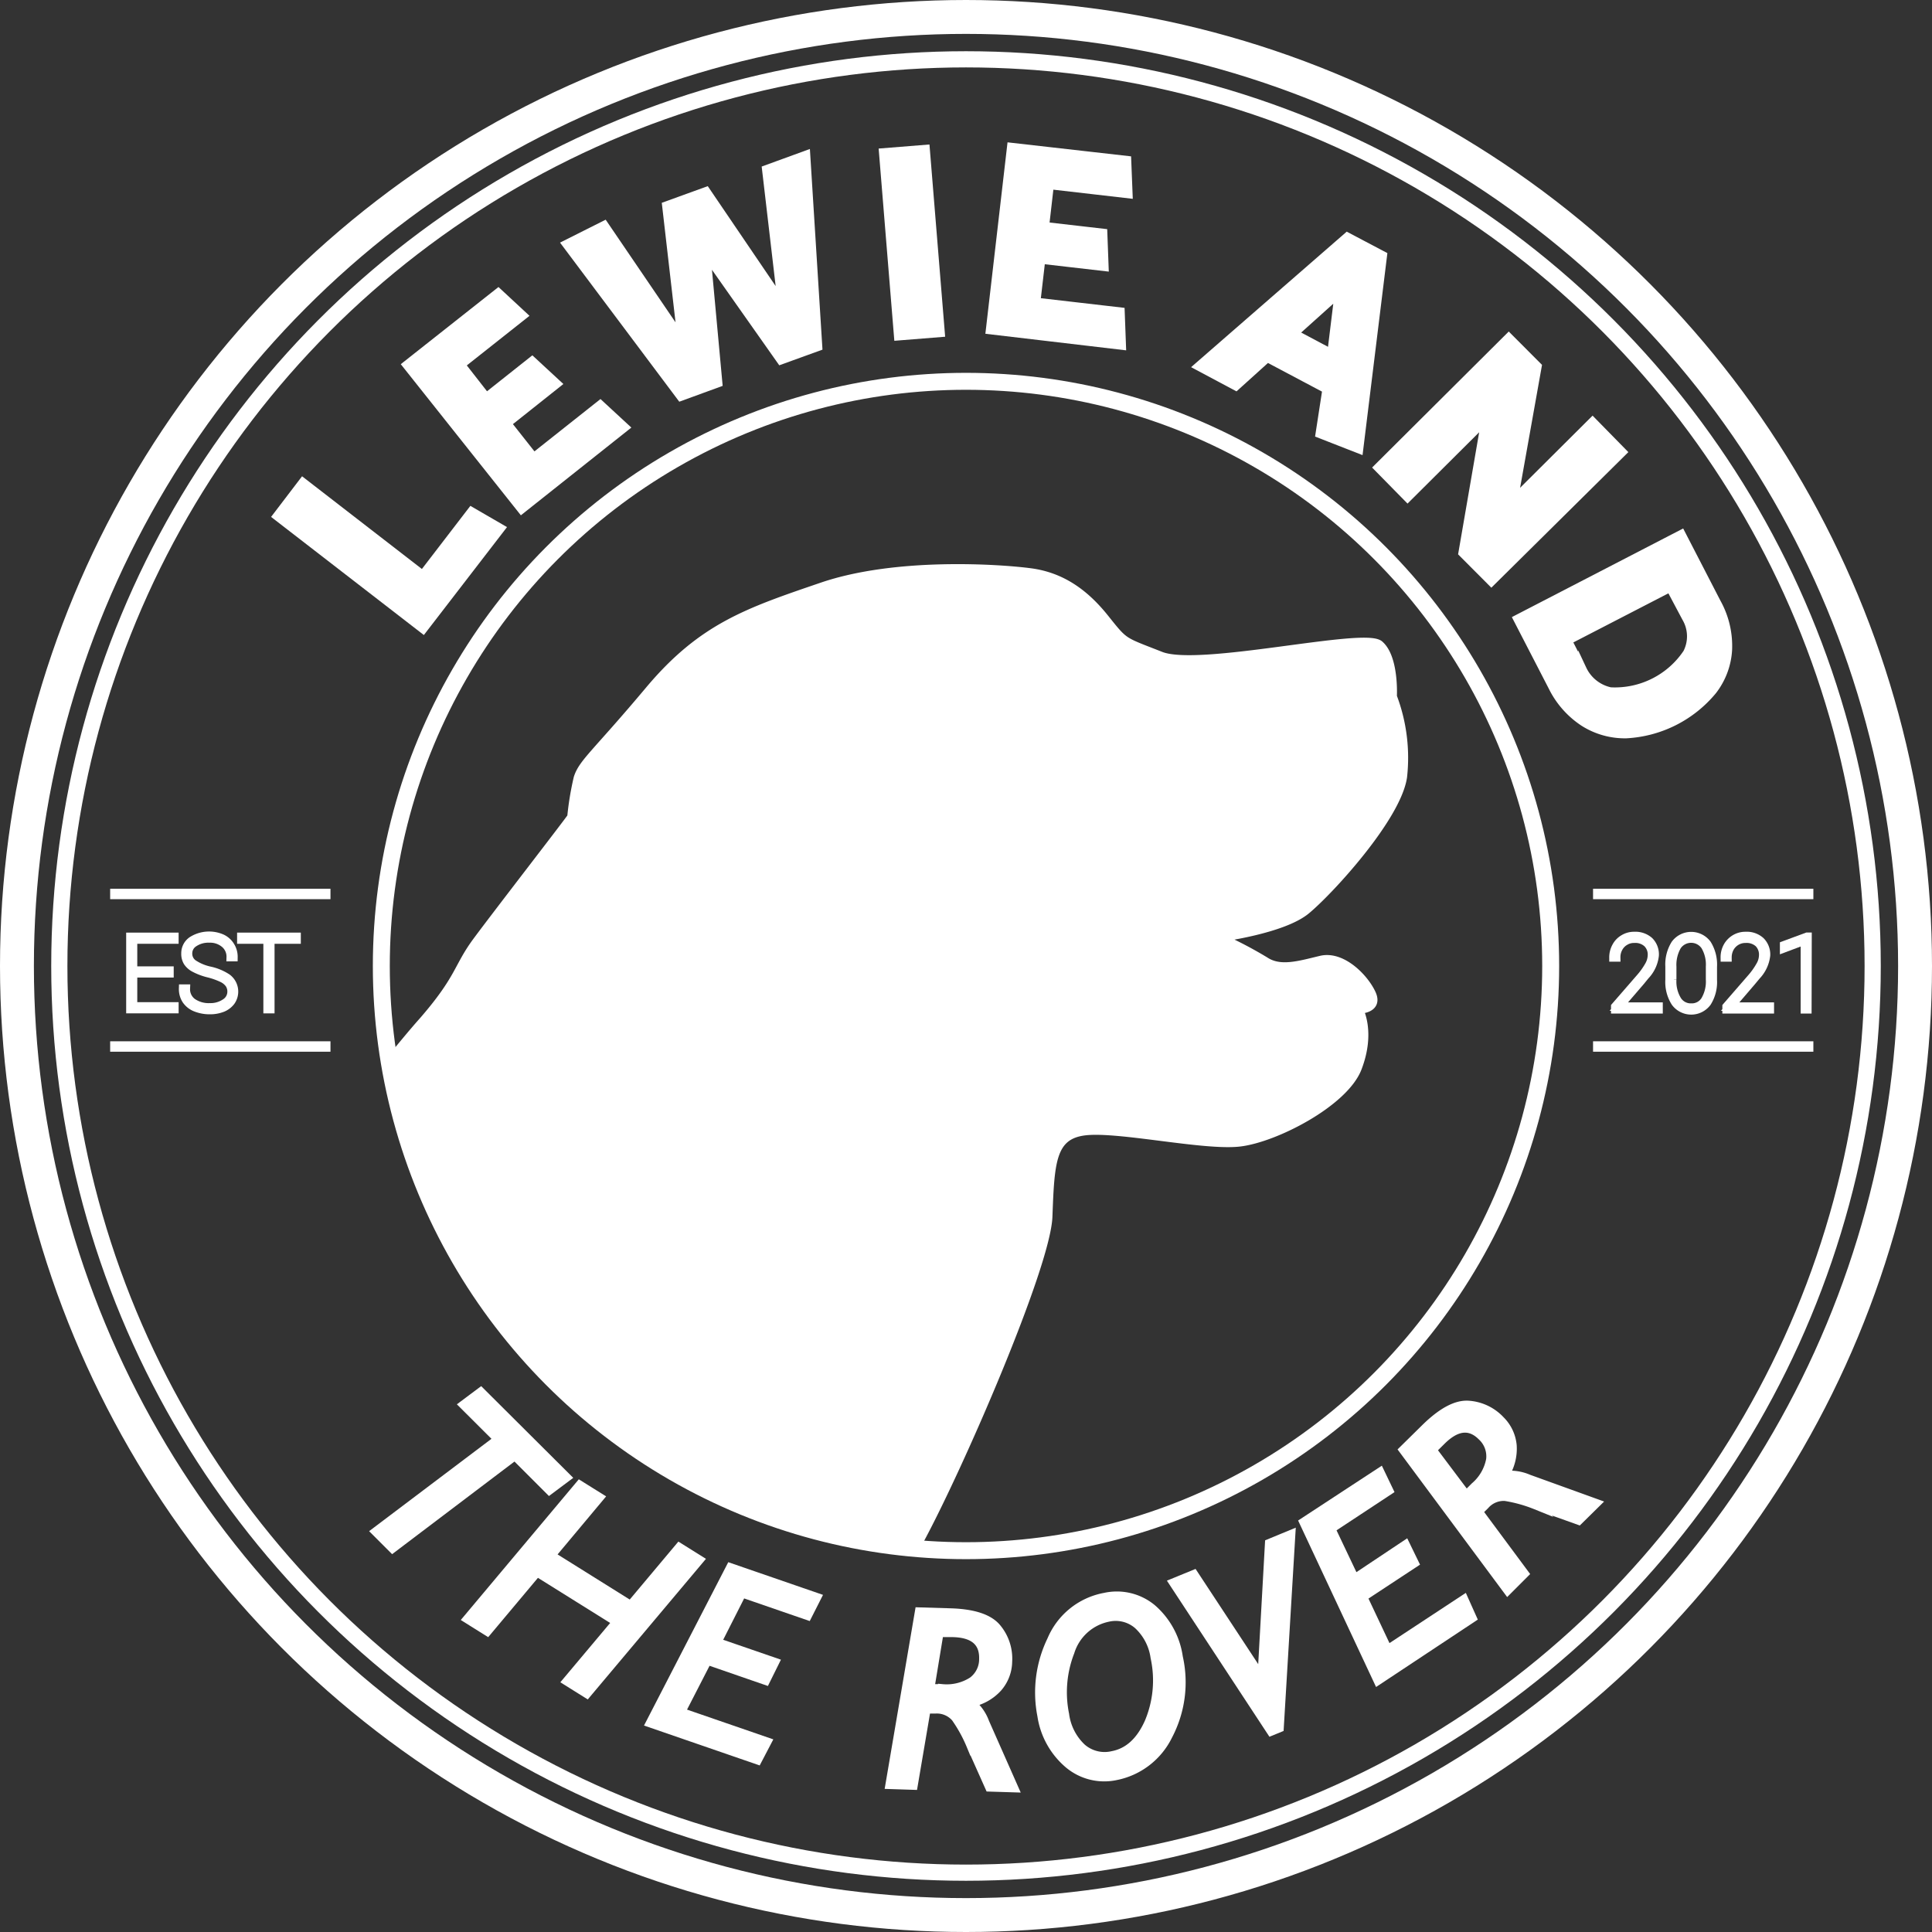 <svg xmlns="http://www.w3.org/2000/svg" viewBox="0 0 228 228"><rect x="0" y="0" width="228" height="228" fill="#333333" stroke="none"/><defs><style>.cls-1,.cls-2,.cls-3,.cls-4{fill:none;}.cls-1,.cls-2,.cls-3,.cls-4,.cls-5,.cls-6{stroke:#fff;stroke-miterlimit:10;}.cls-1{stroke-width:4px;}.cls-2{stroke-width:1.91px;}.cls-3{stroke-width:2px;}.cls-4,.cls-5{stroke-width:1.23px;}.cls-5{fill:#292217;}.cls-6{fill:#fff;}</style></defs><g id="Laag_2" data-name="Laag 2"><g id="grunge_texture" data-name="grunge texture"><circle class="cls-1" cx="114" cy="114" r="112"></circle><circle class="cls-2" cx="114" cy="114" r="107"></circle><circle class="cls-3" cx="114" cy="114" r="69"></circle><line class="cls-4" x1="13" y1="105.5" x2="39" y2="105.5"></line><line class="cls-5" x1="13" y1="123.5" x2="39" y2="123.5"></line><line class="cls-4" x1="188" y1="105.5" x2="214" y2="105.5"></line><line class="cls-4" x1="188" y1="123.5" x2="214" y2="123.5"></line><path class="cls-6" d="M50,147.07c4.32-5,4-6.25,6.24-9.29s11-14.35,11.2-14.72a35,35,0,0,1,.76-4.6c.59-1.83,2.16-2.88,8.41-10.33S88.22,98.89,97,95.89s21-2.16,24.61-1.68,6.36,2.4,8.76,5.4,2.05,2.64,6.61,4.44,24-2.88,25.81-1.32,1.56,6.12,1.56,6.12a20.35,20.35,0,0,1,1.2,9.49c-.72,4.8-8.65,13.44-11.41,15.72S144,137.3,144,137.3a47.8,47.8,0,0,1,5.28,2.76c1.8,1.2,4.08.48,6.6-.12s5.17,2.16,6,4-1.52,1.84-1.52,1.84,1.5,2.61-.16,6.92c-1.58,4.07-9.73,8.28-13.93,8.76s-14.28-1.8-18.25-1.32-4.08,3.72-4.32,10.08c-.22,5.88-10.56,29.73-15.27,38.38a68.84,68.84,0,0,1-62.16-57.11C47.43,150.09,48.61,148.63,50,147.07Z" transform="translate(0 -26.65)"></path><path class="cls-6" d="M59.09,89l-9.16,11.89L32.69,87.56l3.05-4L49.88,94.5,55.64,87Z" transform="translate(0 -26.65)"></path><path class="cls-6" d="M61.55,86.76,48,69.71,58.8,61.18l2.92,2.71-7.33,5.8,3,3.84,5.41-4.29,2.92,2.7-5.89,4.68,3.16,4,7.85-6.22,2.9,2.68Z" transform="translate(0 -26.65)"></path><path class="cls-6" d="M95.12,44.93l1.42,22.64-4.39,1.59-8.8-12.49,1.4,15.18-4.41,1.61-13.49-18,4.46-2.24,9.14,13.43L78.64,50.92l4.69-1.7,8.94,13.16L90.43,46.64Z" transform="translate(0 -26.65)"></path><path class="cls-6" d="M106,66.33l-1.77-21.69,5-.4L111,65.93Z" transform="translate(0 -26.65)"></path><path class="cls-6" d="M116.84,65.6,119.34,44,133,45.55l.16,4-9.29-1.07-.56,4.87,6.87.79.15,4-7.47-.86-.58,5,9.95,1.15.15,4Z" transform="translate(0 -26.65)"></path><path class="cls-6" d="M163.19,56.8l-2.81,22.86-4.63-1.81.81-5.26-7-3.71-3.71,3.35-4.41-2.35L159,54.59ZM158,61.23,152.69,66l4.44,2.36Z" transform="translate(0 -26.65)"></path><path class="cls-6" d="M162.63,81.83l15.42-15.35,3.39,3.4-2.82,15.81,9.32-9.28L191.46,80,176,95.3l-3.39-3.4,2.71-15.7-9.21,9.17Z" transform="translate(0 -26.65)"></path><path class="cls-6" d="M183.22,107.69l-4.13-8,19.33-10,4.17,8.08a10.51,10.51,0,0,1,1.32,5.56,8.65,8.65,0,0,1-1.79,4.8,14.2,14.2,0,0,1-10.2,5.15,9,9,0,0,1-5-1.4A10.6,10.6,0,0,1,183.22,107.69ZM199,99.57,197.1,96,185,102.25l1.74,3.39a4.73,4.73,0,0,0,3.3,2.62,10.26,10.26,0,0,0,9.07-4.54A4.32,4.32,0,0,0,199,99.57Z" transform="translate(0 -26.65)"></path><path class="cls-6" d="M66.89,201l-2.06,1.54-4.07-4.07L46.32,209.4l-2-2,14.44-10.9-4.08-4.07,2.06-1.54Z" transform="translate(0 -26.65)"></path><path class="cls-6" d="M82.56,210.73l-13.3,15.82-2.38-1.49,5.88-7-9.38-5.86-5.87,7-2.38-1.49,13.28-15.83,2.37,1.48-5.73,6.85,9.37,5.86,5.74-6.84Z" transform="translate(0 -26.65)"></path><path class="cls-6" d="M96.42,215.15l-1.11,2.19-7.74-2.67-2.93,5.78,6.82,2.35L90.37,225l-6.88-2.38-3.12,6.07,10.18,3.51-1.14,2.18L76.71,230l9.48-18.38Z" transform="translate(0 -26.65)"></path><path class="cls-6" d="M108.47,216.84l3.69.11q4.05.12,5.46,1.78a5.66,5.66,0,0,1,1.33,4,4.8,4.8,0,0,1-1.19,3.1,5.77,5.77,0,0,1-3.15,1.77,5.4,5.4,0,0,1,1.64,2.32l3.43,7.75-2.92-.09-2.2-4.93a16.94,16.94,0,0,0-1.8-3.28,2.9,2.9,0,0,0-2.35-1l-1.08,0-1.53,9-2.81-.09Zm2.38,2.51-1.08,6.55,1.43,0a5.61,5.61,0,0,0,3.57-.87,3.21,3.21,0,0,0,1.28-2.59q.09-3-3.6-3.09Z" transform="translate(0 -26.65)"></path><path class="cls-6" d="M130.39,215.12a6.52,6.52,0,0,1,5.58,1.35,9.34,9.34,0,0,1,3.12,5.74,13.51,13.51,0,0,1-1.22,9.26,8.76,8.76,0,0,1-6.18,4.76,6.55,6.55,0,0,1-5.6-1.4,9.29,9.29,0,0,1-3.17-5.72,14.16,14.16,0,0,1,1.16-8.92A8.5,8.5,0,0,1,130.39,215.12Zm.9,18.68q2.79-.53,4.29-3.91a12.73,12.73,0,0,0,.7-7.64,6.41,6.41,0,0,0-2-3.84,4,4,0,0,0-3.51-.87,5.92,5.92,0,0,0-4.47,4.06,13.11,13.11,0,0,0-.63,7.37,6.55,6.55,0,0,0,2,3.93A4.07,4.07,0,0,0,131.29,233.8Z" transform="translate(0 -26.65)"></path><path class="cls-6" d="M152.37,207.7,151,230.58l-1,.41-11.54-17.57,2.44-1,8,12.16.88-15.81Z" transform="translate(0 -26.65)"></path><path class="cls-6" d="M162.87,200.35l1.06,2.21-6.84,4.51,2.78,5.85,6-4,1.07,2.2-6.08,4,2.91,6.17,9-5.92,1,2.23L162.6,225l-8.77-18.73Z" transform="translate(0 -26.65)"></path><path class="cls-6" d="M165.59,197.75l2.63-2.59c1.93-1.89,3.62-2.8,5.06-2.71a5.69,5.69,0,0,1,3.79,1.79,4.8,4.8,0,0,1,1.42,3,5.81,5.81,0,0,1-.9,3.5,5.47,5.47,0,0,1,2.8.42l8,2.89-2.08,2.05-5.09-1.82a16.58,16.58,0,0,0-3.61-1,2.92,2.92,0,0,0-2.35,1l-.77.76,5.43,7.32-2,2Zm3.45,0,4,5.32,1-1a5.51,5.51,0,0,0,1.84-3.17,3.19,3.19,0,0,0-1-2.73q-2.09-2.11-4.72.47Z" transform="translate(0 -26.65)"></path><path class="cls-6" d="M20,141.51H15.7v3.91h4.88v.32H15.39v-8.53h5.19v.32H15.7v3.66H20Z" transform="translate(0 -26.65)"></path><path class="cls-6" d="M27.33,143.7a1.62,1.62,0,0,0-.26-.93,2.19,2.19,0,0,0-.8-.67,8.71,8.71,0,0,0-1.65-.59,7.22,7.22,0,0,1-1.66-.62,2.17,2.17,0,0,1-.82-.72,1.82,1.82,0,0,1-.25-1,1.79,1.79,0,0,1,.78-1.51,3.75,3.75,0,0,1,3.52-.26,2.33,2.33,0,0,1,1,.9,2.4,2.4,0,0,1,.36,1.3h-.32a2,2,0,0,0-.7-1.58,2.68,2.68,0,0,0-1.82-.62,3.06,3.06,0,0,0-1.82.5,1.48,1.48,0,0,0-.7,1.26,1.46,1.46,0,0,0,.61,1.23,5.67,5.67,0,0,0,2,.83,6.08,6.08,0,0,1,2,.84,2,2,0,0,1,.46,2.75,2.34,2.34,0,0,1-1,.77,4,4,0,0,1-1.5.27,4.44,4.44,0,0,1-1.67-.31,2.42,2.42,0,0,1-1.11-.88,2.36,2.36,0,0,1-.37-1.34h.32a1.92,1.92,0,0,0,.78,1.63,3.36,3.36,0,0,0,2.05.58A3.12,3.12,0,0,0,26.6,145,1.56,1.56,0,0,0,27.33,143.7Z" transform="translate(0 -26.65)"></path><path class="cls-6" d="M35,137.53h-3.1v8.21h-.32v-8.21h-3.1v-.32H35Z" transform="translate(0 -26.65)"></path><path class="cls-6" d="M195.73,145.76h-5.11v-.32l2.91-3.35a8.75,8.75,0,0,0,1.07-1.49,2.58,2.58,0,0,0,.35-1.2,1.88,1.88,0,0,0-.55-1.45,2.1,2.1,0,0,0-1.53-.52,2,2,0,0,0-1.09.29,2,2,0,0,0-.77.79,2.26,2.26,0,0,0-.28,1.13h-.32a2.63,2.63,0,0,1,.32-1.27,2.29,2.29,0,0,1,.88-.92,2.33,2.33,0,0,1,1.26-.34,2.46,2.46,0,0,1,1.77.61,2.21,2.21,0,0,1,.63,1.68,4.09,4.09,0,0,1-1.12,2.39l-.53.65-2.58,3h4.69Z" transform="translate(0 -26.65)"></path><path class="cls-6" d="M202.13,142.28a4.51,4.51,0,0,1-.67,2.66,2.33,2.33,0,0,1-3.75,0,4.47,4.47,0,0,1-.68-2.67v-1.55a4.52,4.52,0,0,1,.67-2.65,2.34,2.34,0,0,1,3.76,0,4.56,4.56,0,0,1,.67,2.67Zm-.32-1.57a4.31,4.31,0,0,0-.58-2.42,2,2,0,0,0-3.31,0,4.46,4.46,0,0,0-.58,2.45v1.53a4.22,4.22,0,0,0,.6,2.42,1.88,1.88,0,0,0,1.65.87,1.85,1.85,0,0,0,1.64-.87,4.37,4.37,0,0,0,.58-2.45Z" transform="translate(0 -26.65)"></path><path class="cls-6" d="M208.86,145.76h-5.1v-.32l2.91-3.35a8.62,8.62,0,0,0,1.06-1.49,2.47,2.47,0,0,0,.35-1.2,1.91,1.91,0,0,0-.54-1.45,2.13,2.13,0,0,0-1.54-.52,2.1,2.1,0,0,0-1.86,1.08,2.36,2.36,0,0,0-.28,1.13h-.31a2.62,2.62,0,0,1,.31-1.27,2.43,2.43,0,0,1,.88-.92,2.38,2.38,0,0,1,1.26-.34,2.43,2.43,0,0,1,1.77.61,2.21,2.21,0,0,1,.64,1.68,4.16,4.16,0,0,1-1.12,2.39l-.54.65-2.57,3h4.68Z" transform="translate(0 -26.65)"></path><path class="cls-6" d="M213.29,145.76H213v-8.13l-2.45.92v-.35l2.7-1h.06Z" transform="translate(0 -26.65)"></path></g></g></svg>